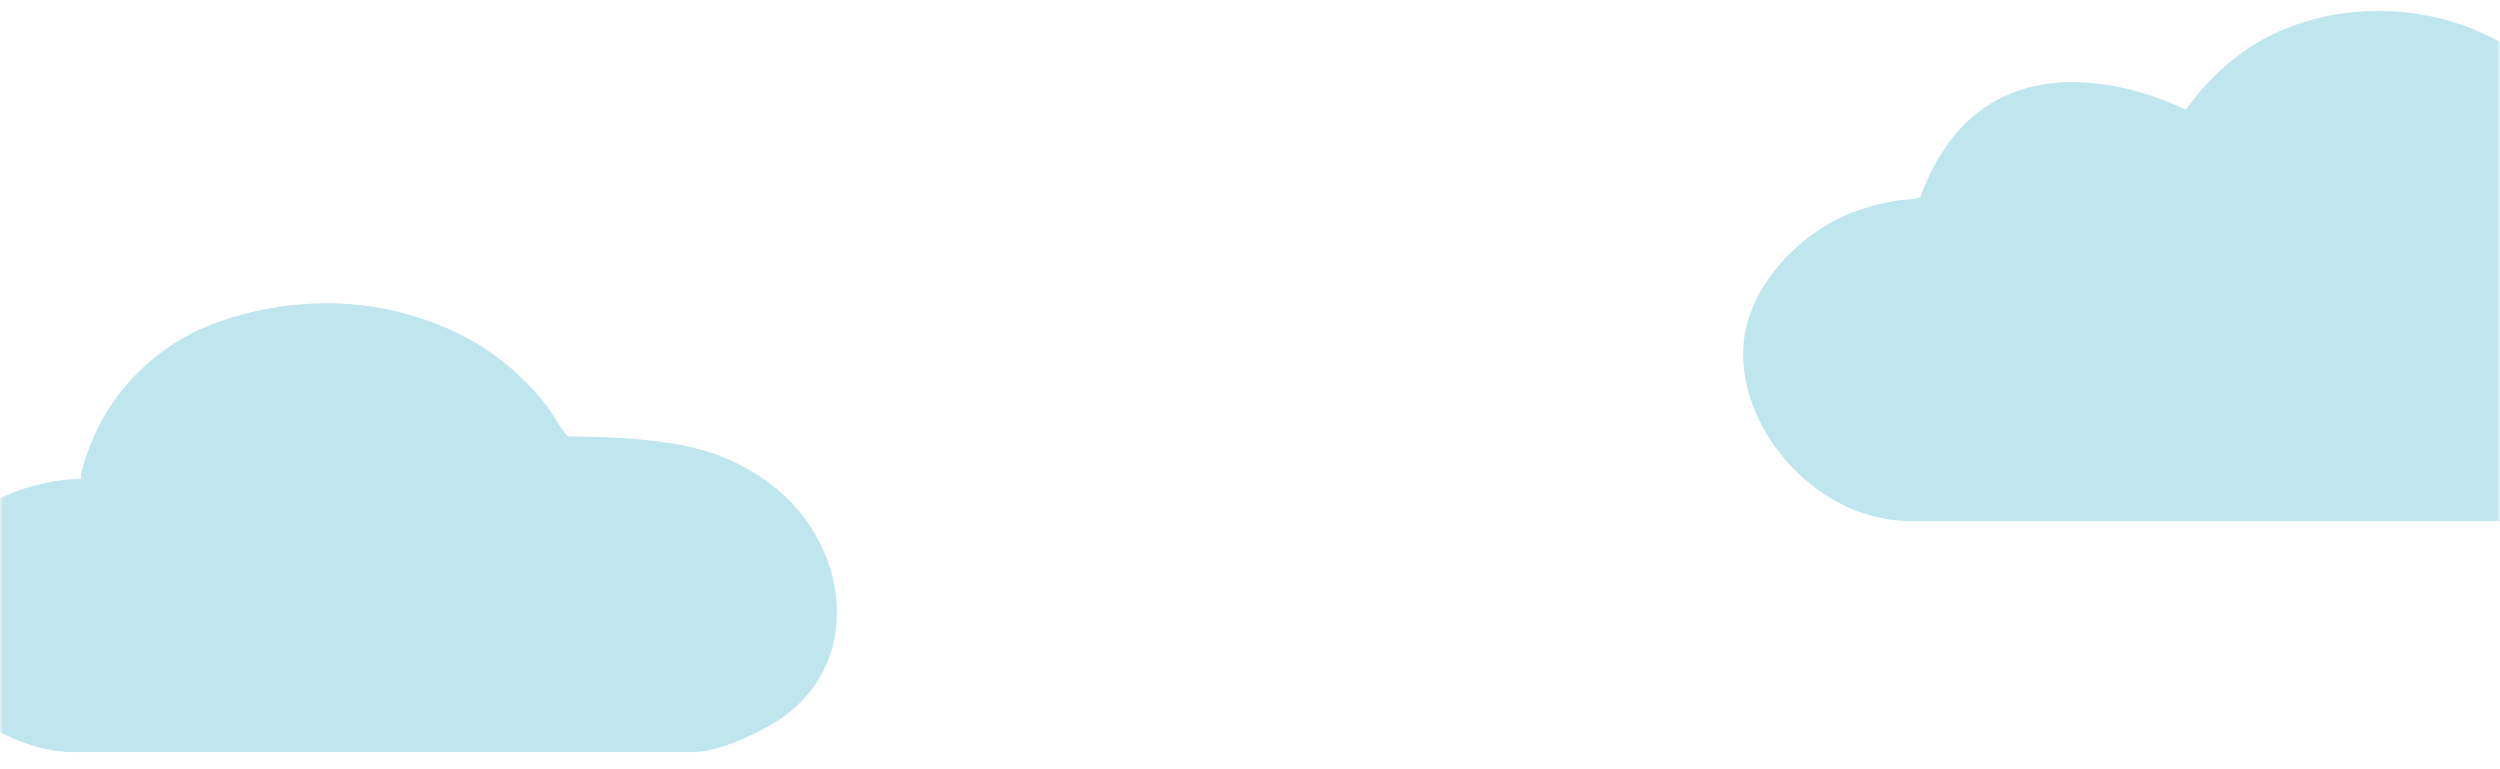 <svg width="390" height="120" viewBox="0 0 390 120" fill="none" xmlns="http://www.w3.org/2000/svg">
<mask id="mask0_2107_40510" style="mask-type:luminance" maskUnits="userSpaceOnUse" x="0" y="0" width="390" height="120">
<path d="M390 0H0V120H390V0Z" fill="white"/>
</mask>
<g mask="url(#mask0_2107_40510)">
<path d="M12.741 74.715C12.151 74.185 14.151 69.285 14.441 68.575C17.631 60.905 24.221 54.095 32.681 50.745C41.631 47.205 52.471 46.235 61.931 48.595C72.161 51.145 79.741 55.995 85.681 63.835C86.021 64.285 88.211 68.075 88.681 68.075C105.971 68.225 112.541 70.235 119.281 74.845C132.621 83.985 135.531 104.125 120.391 113.005C117.311 114.805 111.841 117.325 108.071 117.325H11.381C3.441 117.325 -6.239 111.815 -9.669 105.235C-14.869 95.275 -9.899 82.265 0.721 77.385C4.151 75.805 8.921 74.705 12.751 74.705L12.741 74.715Z" fill="#BFE6EF"/>
<path d="M407.651 32.074C407.651 32.074 406.541 27.294 406.471 27.094C405.191 23.064 403.301 19.184 400.691 15.744C390.261 1.954 369.521 -2.306 353.751 5.754C348.681 8.344 344.161 12.644 340.981 17.124C340.981 17.124 310.461 1.114 299.561 30.744C299.451 31.024 296.561 31.204 296.301 31.234C293.491 31.694 290.741 32.384 288.141 33.484C280.701 36.654 274.151 43.664 272.421 50.994C269.201 64.664 282.281 81.284 298.001 81.284H409.211C418.351 81.284 429.491 74.924 433.431 67.314C439.421 55.804 433.701 40.784 421.491 35.144C417.531 33.324 412.061 32.054 407.651 32.054V32.074Z" fill="#BFE6EF"/>
</g>
</svg>
